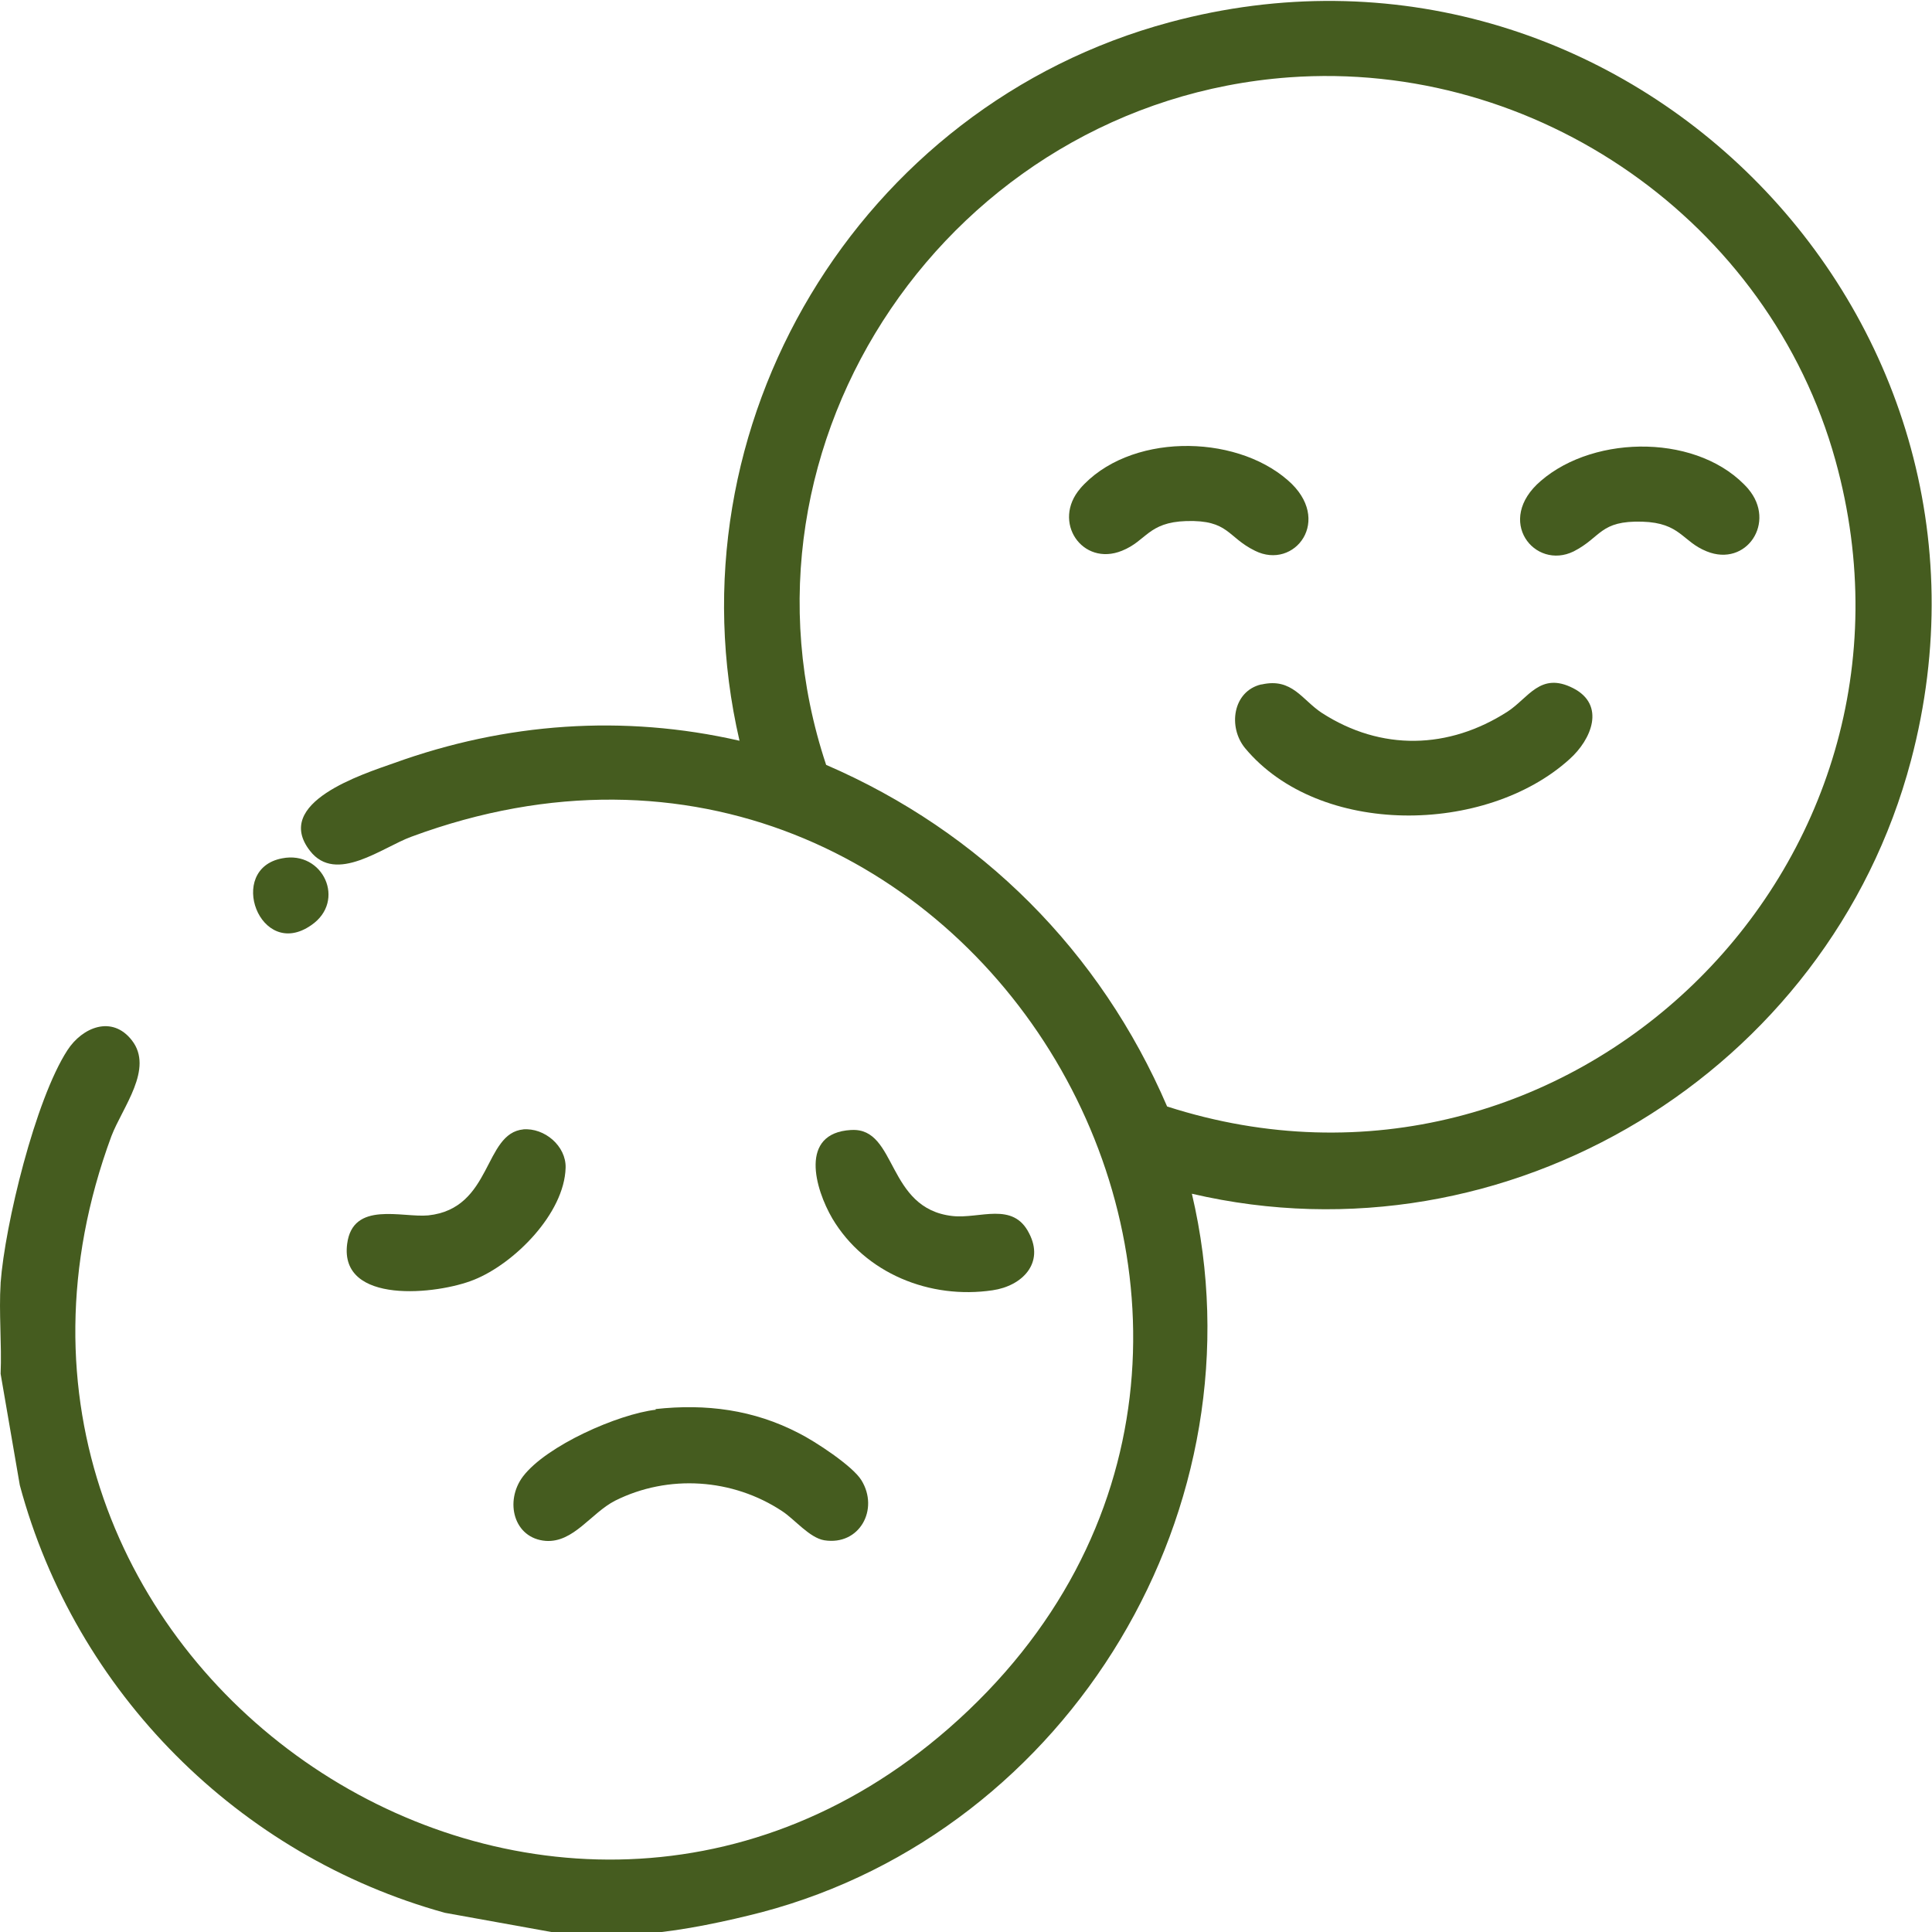 <?xml version="1.0" encoding="UTF-8"?>
<svg id="Layer_2" data-name="Layer 2" xmlns="http://www.w3.org/2000/svg" viewBox="0 0 31.22 31.22">
  <defs>
    <style>
      .cls-1 {
        fill: #455c1f;
      }
    </style>
  </defs>
  <g id="Layer_1-2" data-name="Layer 1">
    <path class="cls-1" d="M.01,20.73c.07-.94.56-2.96,1.08-3.76.24-.37.72-.57,1.04-.16.36.46-.15,1.08-.33,1.55-3.11,8.42,6.93,15.33,13.53,9.57,7.13-6.23.37-17.76-8.68-14.41-.47.17-1.22.77-1.64.23-.61-.78.85-1.24,1.36-1.42,1.8-.65,3.7-.79,5.58-.36-1.18-5.09,1.93-10.26,6.95-11.61,7.24-1.95,13.9,4.68,11.98,11.93-1.33,5.03-6.52,8.19-11.62,7,1.19,5.05-1.96,10.29-6.95,11.61-.54.14-1.28.3-1.83.34h-1.46l-1.83-.33c-3.33-.92-5.97-3.56-6.87-6.91L.01,22.2c.02-.48-.03-.99,0-1.46ZM20.83,1.25c-5.45.4-9.22,5.88-7.48,11.11,2.5,1.08,4.43,3.01,5.51,5.52,6.46,2.08,12.62-3.87,10.8-10.44-1.07-3.86-4.83-6.48-8.83-6.19Z"/>
    <path class="cls-1" d="M10.59,22.77c.82-.09,1.59.01,2.32.39.26.13.87.53,1.01.76.29.47-.03,1.06-.6.97-.24-.04-.48-.34-.68-.47-.8-.53-1.84-.6-2.7-.17-.39.2-.67.68-1.12.65-.52-.04-.67-.64-.37-1.04.38-.5,1.54-1.01,2.15-1.08Z"/>
    <path class="cls-1" d="M13.76,18.26c.74-.04.56,1.27,1.63,1.39.44.05.98-.24,1.24.28.25.48-.11.85-.59.92-1.01.15-2.06-.27-2.59-1.16-.28-.48-.54-1.38.3-1.43Z"/>
    <path class="cls-1" d="M8.45,18.25c.35-.03.7.27.69.62-.02.74-.83,1.55-1.48,1.81-.59.24-2.18.41-2.05-.58.09-.7.89-.42,1.31-.46,1.04-.11.89-1.33,1.54-1.39Z"/>
    <path class="cls-1" d="M4.56,13.87c.66-.13,1.04.69.47,1.08-.83.58-1.38-.91-.47-1.08Z"/>
    <path class="cls-1" d="M20.39,11.06c.49-.11.65.25.97.46.96.62,2.05.59,3-.02.34-.22.53-.65,1.06-.38s.3.83-.06,1.15c-1.35,1.22-4.04,1.26-5.24-.18-.28-.34-.2-.92.26-1.03Z"/>
    <path class="cls-1" d="M17.45,7.9c.78-.9,2.49-.9,3.36-.14.74.64.11,1.46-.53,1.14-.45-.22-.42-.5-1.11-.48-.62.02-.64.32-1.04.48-.64.26-1.14-.47-.67-1.01Z"/>
    <path class="cls-1" d="M28.25,7.9c.46.54-.03,1.27-.67,1.01-.4-.16-.42-.46-1.04-.48-.69-.02-.66.25-1.11.48-.63.31-1.28-.5-.53-1.14.88-.76,2.58-.76,3.36.14Z"/>
  </g>
</svg>